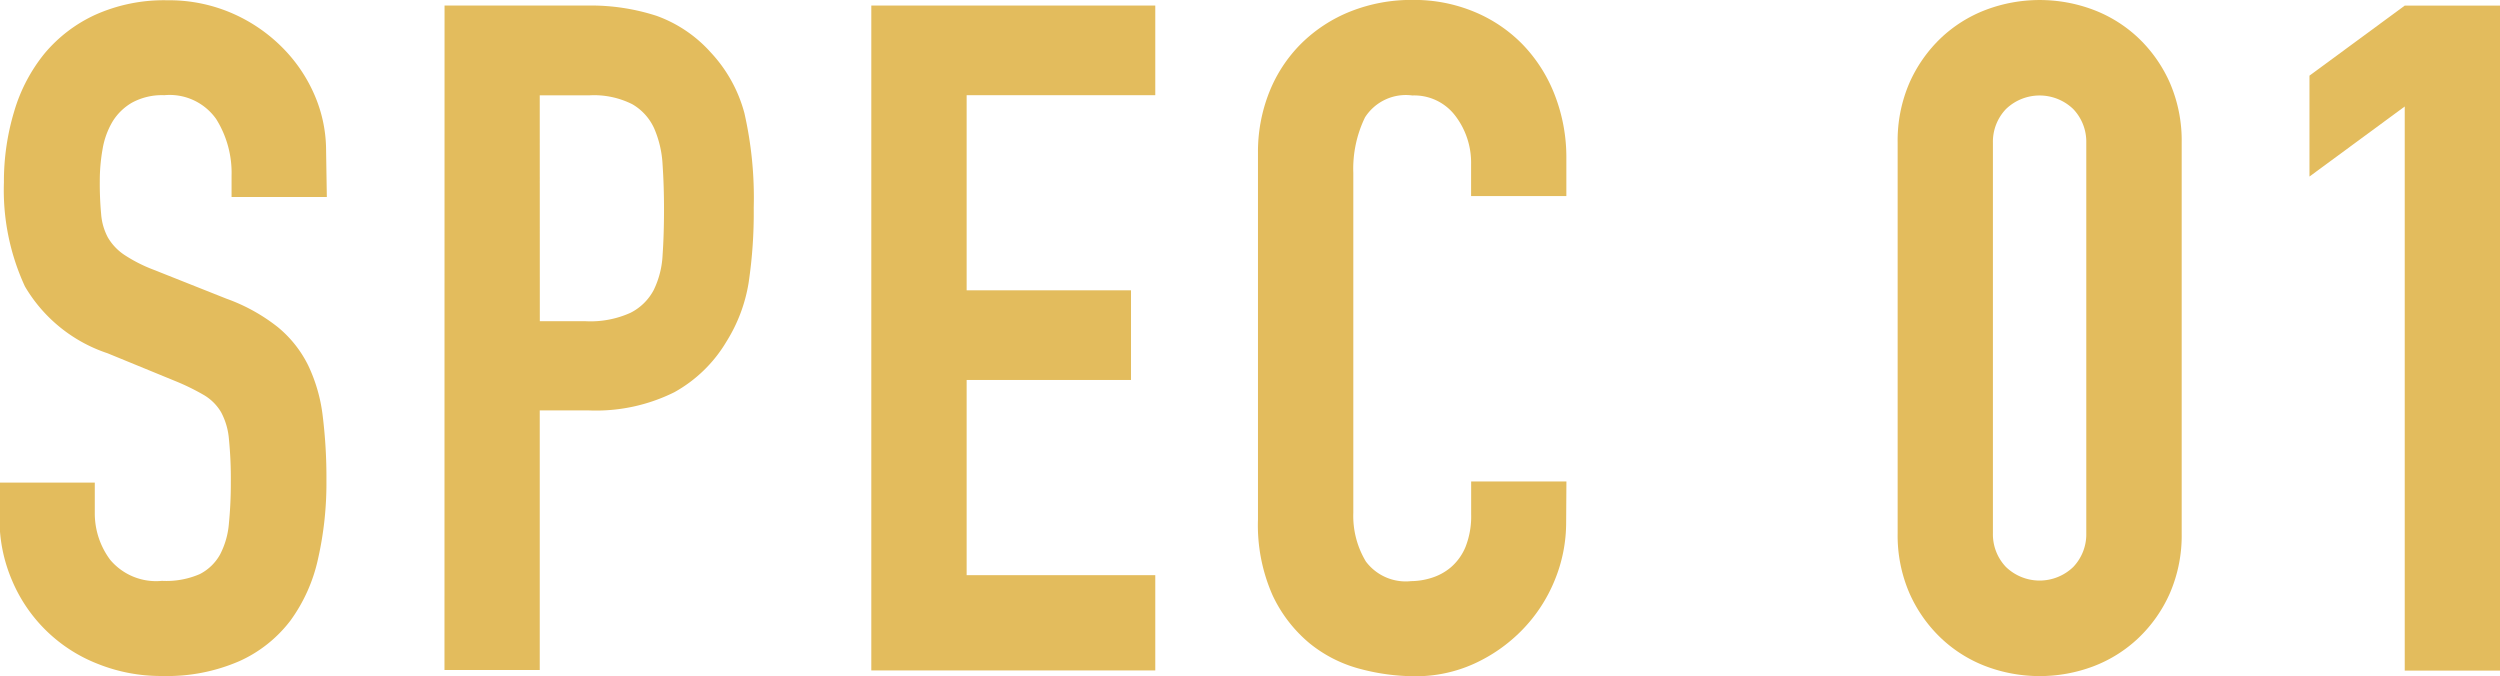 <svg xmlns="http://www.w3.org/2000/svg" viewBox="0 0 36.976 10">
  <g id="グループ化_152" data-name="グループ化 152" transform="translate(-851.152 -805.062)">
    <path id="パス_190" data-name="パス 190" d="M855.986,807.976h-1.409v-.318a1.5,1.5,0,0,0-.228-.836.842.842,0,0,0-.767-.352.927.927,0,0,0-.477.11.817.817,0,0,0-.29.283,1.177,1.177,0,0,0-.145.4,2.658,2.658,0,0,0-.042.477,4.874,4.874,0,0,0,.02.49.872.872,0,0,0,.1.345.79.79,0,0,0,.242.256,2.205,2.205,0,0,0,.435.221l1.077.428a2.68,2.68,0,0,1,.76.421,1.711,1.711,0,0,1,.449.567,2.385,2.385,0,0,1,.214.746,7.435,7.435,0,0,1,.055.96,5.057,5.057,0,0,1-.124,1.153,2.426,2.426,0,0,1-.407.912,1.958,1.958,0,0,1-.753.6,2.68,2.68,0,0,1-1.147.221,2.5,2.5,0,0,1-.953-.18,2.268,2.268,0,0,1-1.264-1.229,2.29,2.29,0,0,1-.187-.925V812.2h1.409v.442a1.148,1.148,0,0,0,.228.7.886.886,0,0,0,.766.311,1.241,1.241,0,0,0,.559-.1.715.715,0,0,0,.3-.29,1.2,1.2,0,0,0,.131-.463,6.077,6.077,0,0,0,.028-.608,5.9,5.9,0,0,0-.028-.635,1.012,1.012,0,0,0-.117-.4.718.718,0,0,0-.248-.249,3.357,3.357,0,0,0-.421-.207l-1.009-.414a2.234,2.234,0,0,1-1.222-.988,3.392,3.392,0,0,1-.311-1.54,3.578,3.578,0,0,1,.152-1.05,2.453,2.453,0,0,1,.449-.856,2.14,2.14,0,0,1,.752-.573,2.48,2.48,0,0,1,1.064-.214,2.341,2.341,0,0,1,.96.193,2.385,2.385,0,0,1,.746.511,2.265,2.265,0,0,1,.477.711,2.069,2.069,0,0,1,.165.808Z" fill="#e3bc5d"/>
    <path id="パス_191" data-name="パス 191" d="M870.192,805.3h2.113a3.144,3.144,0,0,1,1.022.152,1.967,1.967,0,0,1,.8.539,2.106,2.106,0,0,1,.5.9,5.65,5.65,0,0,1,.138,1.4,7,7,0,0,1-.076,1.112,2.339,2.339,0,0,1-.325.863,2.053,2.053,0,0,1-.773.753,2.6,2.6,0,0,1-1.27.269H871.6v3.84h-1.409Zm1.409,4.669h.677a1.439,1.439,0,0,0,.663-.124.79.79,0,0,0,.345-.338,1.321,1.321,0,0,0,.131-.518q.021-.3.021-.677,0-.345-.021-.656a1.544,1.544,0,0,0-.124-.538.789.789,0,0,0-.325-.359,1.261,1.261,0,0,0-.635-.131H871.6Z" transform="translate(-12.465 -0.156)" fill="#e3bc5d"/>
    <path id="パス_192" data-name="パス 192" d="M888.472,805.3h4.2v1.326h-2.79v2.886h2.431v1.326h-2.431v2.887h2.79v1.409h-4.2Z" transform="translate(-24.433 -0.156)" fill="#e3bc5d"/>
    <path id="パス_193" data-name="パス 193" d="M909.59,812.783a2.24,2.24,0,0,1-.173.87,2.283,2.283,0,0,1-.476.725,2.353,2.353,0,0,1-.711.5,2.084,2.084,0,0,1-.877.186,3.161,3.161,0,0,1-.815-.11,1.984,1.984,0,0,1-.746-.38,2.054,2.054,0,0,1-.546-.712,2.566,2.566,0,0,1-.214-1.119v-5.415a2.389,2.389,0,0,1,.166-.9,2.116,2.116,0,0,1,.47-.718,2.18,2.18,0,0,1,.725-.476,2.438,2.438,0,0,1,.932-.173,2.312,2.312,0,0,1,.9.173,2.144,2.144,0,0,1,.719.483,2.233,2.233,0,0,1,.476.746,2.545,2.545,0,0,1,.173.946v.553h-1.409v-.469a1.142,1.142,0,0,0-.234-.719.761.761,0,0,0-.635-.3.717.717,0,0,0-.7.324,1.741,1.741,0,0,0-.173.822v5.028a1.307,1.307,0,0,0,.186.719.736.736,0,0,0,.67.29,1.017,1.017,0,0,0,.3-.048.813.813,0,0,0,.29-.159.8.8,0,0,0,.214-.3,1.23,1.23,0,0,0,.083-.483v-.484h1.409Z" transform="translate(-35.274)" fill="#e3bc5d"/>
    <path id="パス_194" data-name="パス 194" d="M932.431,807.175a2.152,2.152,0,0,1,.173-.884,2.077,2.077,0,0,1,.463-.663,2,2,0,0,1,.67-.421,2.253,2.253,0,0,1,1.589,0,2,2,0,0,1,.67.421,2.071,2.071,0,0,1,.463.663,2.151,2.151,0,0,1,.173.884v5.773a2.148,2.148,0,0,1-.173.884,2.064,2.064,0,0,1-.463.663,2,2,0,0,1-.67.422,2.253,2.253,0,0,1-1.589,0,1.994,1.994,0,0,1-.67-.422,2.07,2.07,0,0,1-.463-.663,2.149,2.149,0,0,1-.173-.884Zm1.409,5.773a.7.7,0,0,0,.193.5.717.717,0,0,0,.995,0,.7.7,0,0,0,.193-.5v-5.773a.7.7,0,0,0-.193-.5.717.717,0,0,0-.995,0,.7.7,0,0,0-.193.5Z" transform="translate(-53.212)" fill="#e3bc5d"/>
    <path id="パス_195" data-name="パス 195" d="M951.48,806.793l-1.409,1.036v-1.492l1.409-1.036h1.409v9.835H951.48Z" transform="translate(-64.761 -0.156)" fill="#e3bc5d"/>
  </g>
</svg>
